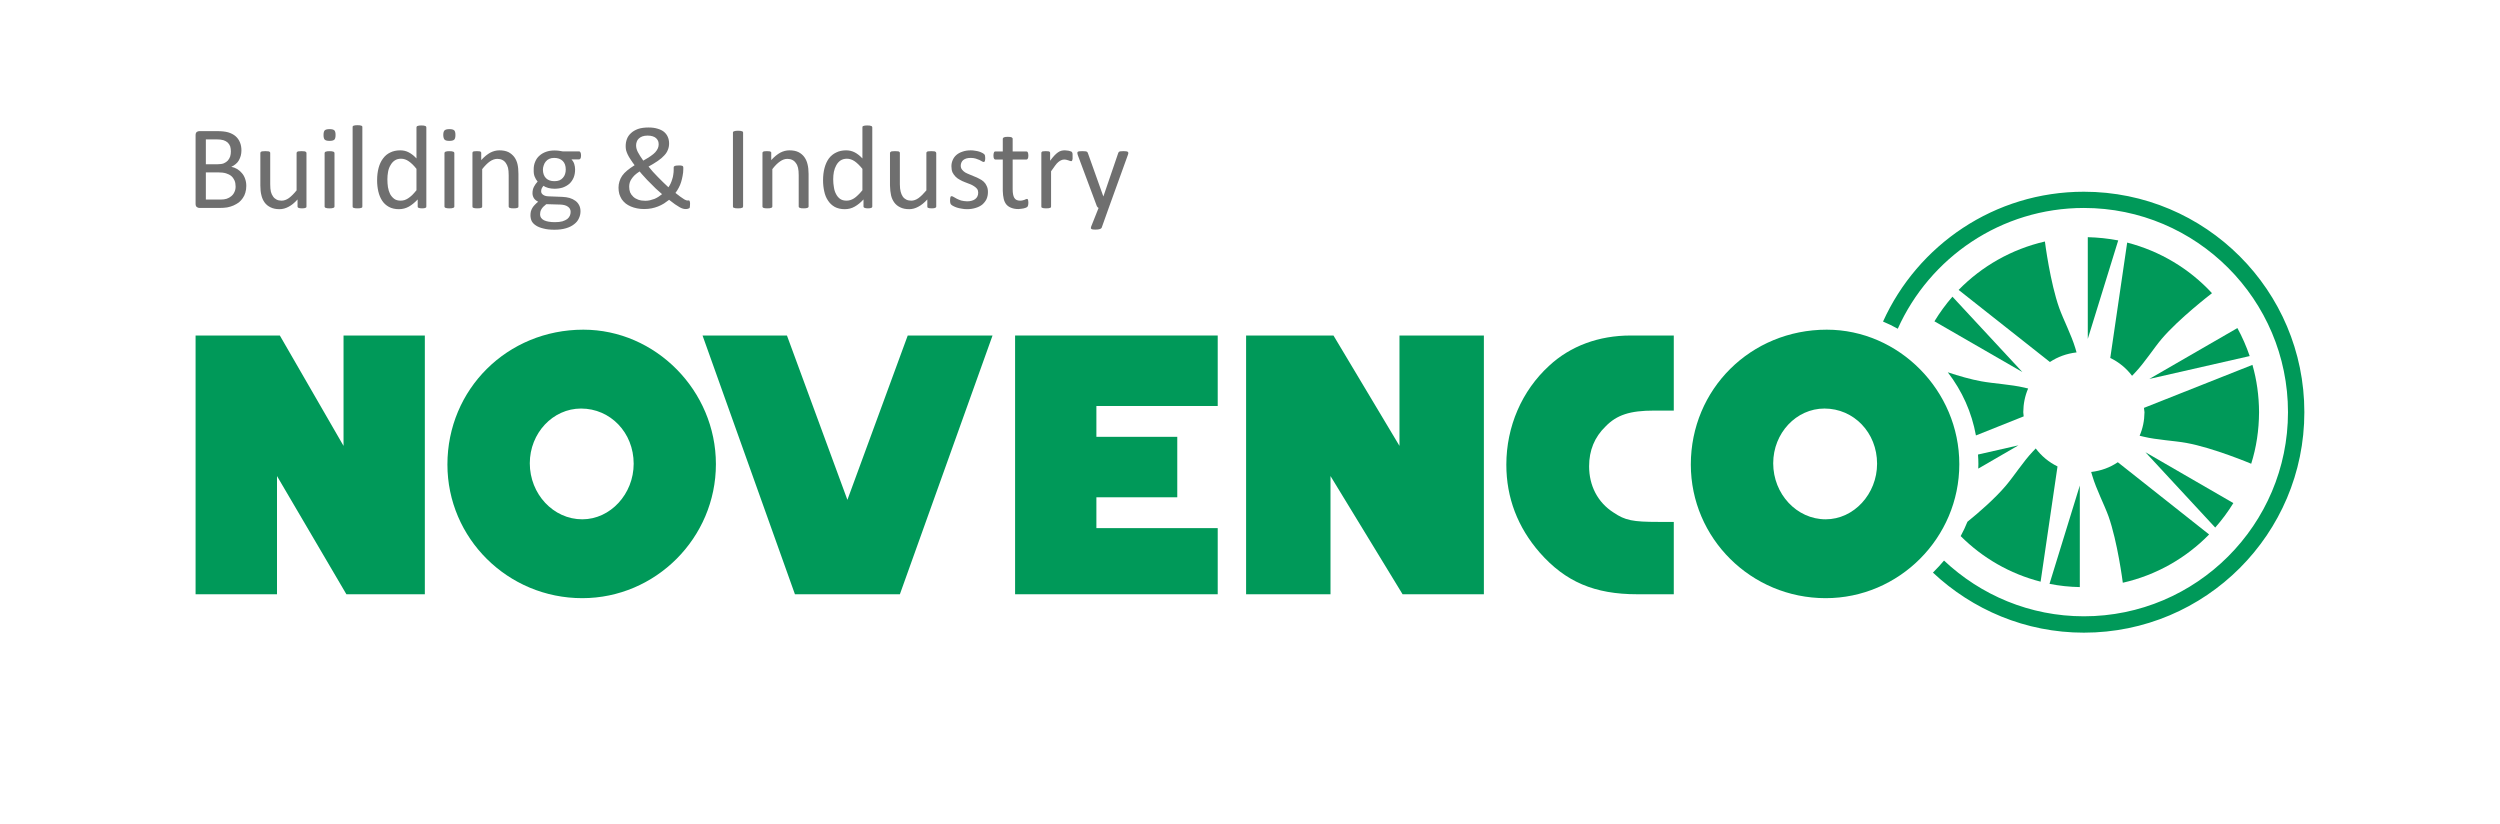 <svg width="185" height="61" viewBox="0 0 185 61" fill="none" xmlns="http://www.w3.org/2000/svg">
<path d="M18.226 13.757C18.226 13.937 18.203 14.104 18.156 14.257C18.116 14.404 18.053 14.537 17.966 14.658C17.886 14.778 17.789 14.884 17.676 14.978C17.555 15.065 17.422 15.141 17.275 15.208C17.135 15.268 16.982 15.315 16.815 15.348C16.648 15.375 16.458 15.388 16.244 15.388H14.753C14.686 15.388 14.623 15.365 14.563 15.318C14.503 15.278 14.473 15.198 14.473 15.078V10.003C14.473 9.89 14.503 9.81 14.563 9.763C14.623 9.723 14.686 9.703 14.753 9.703H16.054C16.394 9.703 16.671 9.733 16.885 9.793C17.105 9.86 17.285 9.953 17.425 10.073C17.572 10.2 17.682 10.354 17.756 10.534C17.829 10.707 17.866 10.908 17.866 11.134C17.866 11.268 17.849 11.398 17.816 11.525C17.782 11.645 17.736 11.758 17.676 11.865C17.616 11.972 17.535 12.065 17.435 12.145C17.342 12.225 17.235 12.292 17.115 12.345C17.268 12.372 17.412 12.426 17.545 12.506C17.679 12.586 17.796 12.686 17.896 12.806C18.003 12.926 18.083 13.066 18.136 13.226C18.196 13.386 18.226 13.563 18.226 13.757ZM17.085 11.214C17.085 11.074 17.068 10.948 17.035 10.834C16.995 10.727 16.935 10.634 16.855 10.554C16.768 10.474 16.661 10.414 16.535 10.374C16.401 10.334 16.228 10.314 16.014 10.314H15.233V12.155H16.084C16.284 12.155 16.444 12.132 16.564 12.085C16.685 12.032 16.785 11.962 16.865 11.875C16.938 11.788 16.995 11.688 17.035 11.575C17.068 11.455 17.085 11.335 17.085 11.214ZM17.435 13.807C17.435 13.633 17.409 13.483 17.355 13.356C17.295 13.223 17.215 13.113 17.115 13.026C17.008 12.939 16.878 12.873 16.725 12.826C16.564 12.779 16.368 12.756 16.134 12.756H15.233V14.768H16.324C16.498 14.768 16.648 14.748 16.775 14.708C16.908 14.661 17.022 14.598 17.115 14.518C17.215 14.437 17.292 14.337 17.345 14.217C17.405 14.097 17.435 13.96 17.435 13.807Z" fill="#6F6F6F"/>
<path d="M22.679 15.279C22.679 15.306 22.675 15.326 22.669 15.339C22.655 15.359 22.635 15.373 22.609 15.379C22.582 15.393 22.549 15.403 22.509 15.409C22.468 15.416 22.415 15.419 22.348 15.419C22.282 15.419 22.228 15.416 22.188 15.409C22.148 15.403 22.115 15.393 22.088 15.379C22.061 15.373 22.045 15.359 22.038 15.339C22.025 15.326 22.018 15.306 22.018 15.279V14.759C21.798 15.006 21.578 15.186 21.358 15.299C21.137 15.419 20.914 15.479 20.687 15.479C20.42 15.479 20.197 15.433 20.016 15.339C19.836 15.253 19.693 15.136 19.586 14.989C19.473 14.835 19.392 14.659 19.346 14.459C19.292 14.258 19.266 14.015 19.266 13.728V11.326C19.266 11.299 19.272 11.279 19.286 11.266C19.292 11.246 19.312 11.229 19.346 11.216C19.372 11.202 19.409 11.196 19.456 11.196C19.503 11.189 19.563 11.185 19.636 11.185C19.703 11.185 19.759 11.189 19.806 11.196C19.853 11.196 19.893 11.202 19.926 11.216C19.953 11.229 19.973 11.246 19.986 11.266C19.993 11.279 19.996 11.299 19.996 11.326V13.628C19.996 13.861 20.013 14.048 20.046 14.188C20.08 14.322 20.133 14.438 20.206 14.539C20.273 14.639 20.36 14.715 20.467 14.769C20.573 14.822 20.697 14.849 20.837 14.849C21.017 14.849 21.197 14.786 21.378 14.659C21.558 14.525 21.748 14.335 21.948 14.088V11.326C21.948 11.299 21.955 11.279 21.968 11.266C21.975 11.246 21.995 11.229 22.028 11.216C22.055 11.202 22.091 11.196 22.138 11.196C22.185 11.189 22.245 11.185 22.318 11.185C22.385 11.185 22.442 11.189 22.488 11.196C22.535 11.196 22.572 11.202 22.599 11.216C22.625 11.229 22.645 11.246 22.659 11.266C22.672 11.279 22.679 11.299 22.679 11.326V15.279Z" fill="#6F6F6F"/>
<path d="M24.832 9.985C24.832 10.159 24.802 10.275 24.742 10.335C24.675 10.395 24.555 10.425 24.382 10.425C24.215 10.425 24.098 10.395 24.032 10.335C23.971 10.275 23.941 10.162 23.941 9.995C23.941 9.822 23.971 9.705 24.032 9.645C24.098 9.585 24.218 9.555 24.392 9.555C24.559 9.555 24.675 9.585 24.742 9.645C24.802 9.705 24.832 9.818 24.832 9.985ZM24.752 15.28C24.752 15.306 24.745 15.327 24.732 15.34C24.719 15.36 24.699 15.373 24.672 15.38C24.652 15.393 24.615 15.403 24.562 15.41C24.515 15.417 24.455 15.42 24.382 15.42C24.315 15.42 24.258 15.417 24.212 15.41C24.165 15.403 24.128 15.393 24.102 15.38C24.068 15.373 24.048 15.36 24.041 15.34C24.028 15.327 24.021 15.306 24.021 15.28V11.326C24.021 11.306 24.028 11.286 24.041 11.266C24.048 11.246 24.068 11.233 24.102 11.226C24.128 11.213 24.165 11.203 24.212 11.196C24.258 11.19 24.315 11.186 24.382 11.186C24.455 11.186 24.515 11.19 24.562 11.196C24.615 11.203 24.652 11.213 24.672 11.226C24.699 11.233 24.719 11.246 24.732 11.266C24.745 11.286 24.752 11.306 24.752 11.326V15.28Z" fill="#6F6F6F"/>
<path d="M26.814 15.279C26.814 15.306 26.811 15.326 26.804 15.339C26.791 15.359 26.771 15.373 26.744 15.379C26.718 15.393 26.681 15.402 26.634 15.409C26.587 15.416 26.527 15.419 26.454 15.419C26.381 15.419 26.321 15.416 26.274 15.409C26.227 15.402 26.191 15.393 26.164 15.379C26.137 15.373 26.117 15.359 26.104 15.339C26.097 15.326 26.094 15.306 26.094 15.279V9.404C26.094 9.384 26.097 9.364 26.104 9.344C26.117 9.324 26.137 9.31 26.164 9.304C26.191 9.29 26.227 9.28 26.274 9.274C26.321 9.267 26.381 9.264 26.454 9.264C26.527 9.264 26.587 9.267 26.634 9.274C26.681 9.28 26.718 9.29 26.744 9.304C26.771 9.31 26.791 9.324 26.804 9.344C26.811 9.364 26.814 9.384 26.814 9.404V15.279Z" fill="#6F6F6F"/>
<path d="M31.549 15.279C31.549 15.305 31.546 15.325 31.54 15.339C31.526 15.359 31.506 15.372 31.48 15.379C31.459 15.392 31.429 15.402 31.389 15.409C31.343 15.415 31.293 15.419 31.239 15.419C31.172 15.419 31.119 15.415 31.079 15.409C31.039 15.402 31.006 15.392 30.979 15.379C30.952 15.372 30.932 15.359 30.919 15.339C30.912 15.325 30.909 15.305 30.909 15.279V14.758C30.695 14.985 30.479 15.162 30.258 15.289C30.032 15.415 29.785 15.479 29.518 15.479C29.231 15.479 28.984 15.422 28.777 15.309C28.57 15.195 28.403 15.042 28.277 14.848C28.15 14.655 28.056 14.428 27.996 14.168C27.936 13.907 27.906 13.634 27.906 13.347C27.906 13.007 27.943 12.7 28.016 12.426C28.09 12.152 28.2 11.919 28.347 11.725C28.487 11.532 28.664 11.385 28.877 11.285C29.091 11.178 29.337 11.125 29.618 11.125C29.851 11.125 30.061 11.175 30.248 11.275C30.442 11.375 30.632 11.525 30.819 11.725V9.423C30.819 9.403 30.826 9.383 30.839 9.363C30.846 9.343 30.866 9.33 30.899 9.323C30.926 9.31 30.962 9.3 31.009 9.293C31.056 9.287 31.113 9.283 31.179 9.283C31.253 9.283 31.313 9.287 31.359 9.293C31.406 9.3 31.443 9.31 31.47 9.323C31.496 9.33 31.516 9.343 31.529 9.363C31.543 9.383 31.549 9.403 31.549 9.423V15.279ZM30.819 12.496C30.625 12.249 30.435 12.062 30.248 11.936C30.068 11.809 29.878 11.745 29.678 11.745C29.491 11.745 29.334 11.789 29.207 11.876C29.081 11.962 28.977 12.079 28.897 12.226C28.81 12.366 28.75 12.53 28.717 12.716C28.684 12.896 28.667 13.08 28.667 13.267C28.667 13.467 28.68 13.661 28.707 13.847C28.74 14.041 28.794 14.211 28.867 14.358C28.947 14.505 29.051 14.625 29.177 14.718C29.297 14.805 29.454 14.848 29.648 14.848C29.741 14.848 29.835 14.835 29.928 14.808C30.015 14.781 30.105 14.738 30.198 14.678C30.292 14.618 30.392 14.538 30.499 14.438C30.599 14.338 30.705 14.218 30.819 14.078V12.496Z" fill="#6F6F6F"/>
<path d="M33.702 9.985C33.702 10.159 33.672 10.275 33.611 10.335C33.545 10.395 33.425 10.425 33.251 10.425C33.078 10.425 32.961 10.395 32.901 10.335C32.841 10.275 32.807 10.162 32.801 9.995C32.801 9.822 32.834 9.705 32.901 9.645C32.968 9.585 33.088 9.555 33.261 9.555C33.428 9.555 33.545 9.585 33.611 9.645C33.672 9.705 33.702 9.818 33.702 9.985ZM33.621 15.28C33.621 15.306 33.615 15.327 33.602 15.34C33.588 15.36 33.568 15.373 33.541 15.38C33.515 15.393 33.478 15.403 33.431 15.41C33.385 15.417 33.325 15.42 33.251 15.42C33.184 15.42 33.128 15.417 33.081 15.41C33.034 15.403 32.998 15.393 32.971 15.38C32.938 15.373 32.918 15.36 32.911 15.34C32.898 15.327 32.891 15.306 32.891 15.28V11.326C32.891 11.306 32.898 11.286 32.911 11.266C32.918 11.246 32.938 11.233 32.971 11.226C32.998 11.213 33.034 11.203 33.081 11.196C33.128 11.19 33.184 11.186 33.251 11.186C33.325 11.186 33.385 11.19 33.431 11.196C33.478 11.203 33.515 11.213 33.541 11.226C33.568 11.233 33.588 11.246 33.602 11.266C33.615 11.286 33.621 11.306 33.621 11.326V15.28Z" fill="#6F6F6F"/>
<path d="M38.364 15.279C38.364 15.305 38.361 15.325 38.354 15.339C38.341 15.359 38.321 15.372 38.294 15.379C38.267 15.392 38.231 15.402 38.184 15.409C38.137 15.415 38.077 15.419 38.004 15.419C37.93 15.419 37.87 15.415 37.824 15.409C37.777 15.402 37.74 15.392 37.713 15.379C37.687 15.372 37.67 15.359 37.663 15.339C37.65 15.325 37.643 15.305 37.643 15.279V12.967C37.643 12.74 37.627 12.556 37.593 12.416C37.553 12.276 37.5 12.159 37.433 12.066C37.366 11.966 37.28 11.889 37.173 11.836C37.066 11.782 36.943 11.756 36.803 11.756C36.622 11.756 36.439 11.819 36.252 11.946C36.072 12.072 35.882 12.263 35.682 12.516V15.279C35.682 15.305 35.678 15.325 35.672 15.339C35.658 15.359 35.638 15.372 35.611 15.379C35.585 15.392 35.548 15.402 35.501 15.409C35.455 15.415 35.395 15.419 35.321 15.419C35.248 15.419 35.188 15.415 35.141 15.409C35.094 15.402 35.058 15.392 35.031 15.379C35.004 15.372 34.984 15.359 34.971 15.339C34.964 15.325 34.961 15.305 34.961 15.279V11.325C34.961 11.299 34.964 11.278 34.971 11.265C34.978 11.245 34.994 11.228 35.021 11.215C35.048 11.202 35.084 11.195 35.131 11.195C35.171 11.188 35.224 11.185 35.291 11.185C35.358 11.185 35.411 11.188 35.451 11.195C35.491 11.195 35.525 11.202 35.551 11.215C35.572 11.228 35.588 11.245 35.602 11.265C35.608 11.278 35.611 11.299 35.611 11.325V11.846C35.838 11.599 36.062 11.415 36.282 11.295C36.502 11.182 36.726 11.125 36.953 11.125C37.213 11.125 37.437 11.168 37.623 11.255C37.797 11.348 37.94 11.469 38.054 11.615C38.167 11.769 38.247 11.946 38.294 12.146C38.341 12.346 38.364 12.586 38.364 12.867V15.279Z" fill="#6F6F6F"/>
<path d="M42.997 11.505C42.997 11.605 42.984 11.679 42.957 11.725C42.931 11.772 42.894 11.795 42.847 11.795H42.287C42.387 11.896 42.457 12.012 42.497 12.146C42.537 12.273 42.557 12.403 42.557 12.536C42.557 12.77 42.52 12.973 42.447 13.147C42.373 13.32 42.27 13.47 42.136 13.597C41.996 13.717 41.833 13.81 41.646 13.877C41.459 13.937 41.252 13.967 41.026 13.967C40.865 13.967 40.712 13.947 40.565 13.907C40.418 13.867 40.305 13.814 40.225 13.747C40.171 13.8 40.128 13.861 40.095 13.927C40.061 13.994 40.045 14.071 40.045 14.158C40.045 14.264 40.095 14.351 40.195 14.418C40.288 14.485 40.415 14.521 40.575 14.528L41.606 14.568C41.8 14.575 41.98 14.601 42.147 14.648C42.307 14.695 42.45 14.765 42.577 14.858C42.697 14.945 42.79 15.055 42.857 15.188C42.924 15.315 42.957 15.465 42.957 15.639C42.957 15.819 42.917 15.992 42.837 16.159C42.764 16.326 42.647 16.47 42.487 16.59C42.333 16.716 42.133 16.817 41.886 16.89C41.646 16.963 41.359 17 41.026 17C40.705 17 40.435 16.97 40.215 16.91C39.988 16.857 39.804 16.783 39.664 16.69C39.517 16.596 39.411 16.486 39.344 16.36C39.284 16.226 39.254 16.083 39.254 15.929C39.254 15.836 39.264 15.742 39.284 15.649C39.311 15.555 39.347 15.469 39.394 15.389C39.441 15.309 39.501 15.232 39.574 15.158C39.648 15.078 39.731 15.002 39.824 14.928C39.678 14.855 39.571 14.765 39.504 14.658C39.437 14.544 39.404 14.424 39.404 14.298C39.404 14.117 39.441 13.957 39.514 13.817C39.587 13.677 39.678 13.55 39.784 13.437C39.691 13.33 39.618 13.207 39.564 13.066C39.511 12.933 39.487 12.77 39.494 12.576C39.487 12.349 39.524 12.146 39.604 11.966C39.678 11.785 39.784 11.635 39.925 11.515C40.058 11.395 40.218 11.302 40.405 11.235C40.592 11.168 40.799 11.135 41.026 11.135C41.146 11.135 41.256 11.141 41.356 11.155C41.463 11.168 41.563 11.185 41.656 11.205H42.847C42.901 11.205 42.937 11.232 42.957 11.285C42.984 11.332 42.997 11.405 42.997 11.505ZM42.227 15.679C42.227 15.512 42.157 15.382 42.016 15.289C41.883 15.195 41.696 15.145 41.456 15.138L40.425 15.108C40.331 15.182 40.255 15.248 40.195 15.309C40.135 15.375 40.088 15.439 40.055 15.499C40.021 15.559 39.998 15.619 39.985 15.679C39.971 15.739 39.965 15.799 39.965 15.859C39.965 16.052 40.061 16.199 40.255 16.299C40.448 16.393 40.719 16.44 41.066 16.44C41.286 16.44 41.469 16.419 41.616 16.38C41.763 16.333 41.883 16.276 41.976 16.209C42.063 16.136 42.127 16.056 42.166 15.969C42.207 15.876 42.227 15.779 42.227 15.679ZM41.866 12.546C41.866 12.273 41.793 12.062 41.646 11.915C41.493 11.762 41.279 11.685 41.005 11.685C40.865 11.685 40.745 11.709 40.645 11.755C40.538 11.802 40.452 11.869 40.385 11.956C40.318 12.036 40.268 12.129 40.235 12.236C40.195 12.342 40.175 12.453 40.175 12.566C40.181 12.833 40.258 13.04 40.405 13.187C40.552 13.333 40.759 13.407 41.026 13.407C41.166 13.407 41.289 13.387 41.396 13.347C41.503 13.3 41.589 13.237 41.656 13.157C41.73 13.076 41.783 12.983 41.816 12.876C41.85 12.77 41.866 12.659 41.866 12.546Z" fill="#6F6F6F"/>
<path d="M45.77 13.888C45.77 13.727 45.793 13.574 45.84 13.427C45.88 13.287 45.946 13.147 46.04 13.007C46.133 12.873 46.257 12.743 46.41 12.617C46.564 12.49 46.747 12.36 46.961 12.226C46.84 12.066 46.74 11.922 46.66 11.796C46.574 11.669 46.504 11.549 46.45 11.435C46.397 11.322 46.357 11.215 46.33 11.115C46.31 11.015 46.3 10.915 46.3 10.815C46.3 10.628 46.33 10.454 46.39 10.294C46.45 10.128 46.55 9.981 46.69 9.854C46.824 9.727 46.997 9.624 47.211 9.544C47.424 9.47 47.685 9.434 47.992 9.434C48.252 9.434 48.475 9.464 48.662 9.524C48.849 9.577 49.006 9.654 49.133 9.754C49.259 9.861 49.353 9.984 49.413 10.124C49.48 10.271 49.513 10.434 49.513 10.615C49.513 10.788 49.483 10.945 49.423 11.085C49.37 11.232 49.279 11.372 49.153 11.505C49.032 11.639 48.876 11.772 48.682 11.906C48.489 12.039 48.258 12.179 47.992 12.326C48.092 12.446 48.198 12.573 48.312 12.707C48.432 12.833 48.555 12.963 48.682 13.097C48.809 13.23 48.939 13.361 49.072 13.487C49.206 13.614 49.336 13.738 49.463 13.858C49.523 13.777 49.576 13.687 49.623 13.587C49.67 13.487 49.71 13.38 49.743 13.267C49.783 13.154 49.81 13.037 49.823 12.917C49.843 12.803 49.853 12.687 49.853 12.566V12.406C49.853 12.373 49.857 12.35 49.863 12.336C49.877 12.316 49.897 12.3 49.923 12.286C49.943 12.273 49.977 12.263 50.023 12.256C50.07 12.249 50.13 12.246 50.203 12.246C50.264 12.246 50.317 12.246 50.364 12.246C50.41 12.253 50.447 12.259 50.474 12.266C50.507 12.28 50.531 12.296 50.544 12.316C50.557 12.336 50.564 12.366 50.564 12.406V12.516C50.564 12.683 50.547 12.847 50.514 13.007C50.487 13.16 50.45 13.314 50.404 13.467C50.357 13.621 50.297 13.764 50.224 13.898C50.15 14.038 50.07 14.165 49.983 14.278C50.117 14.385 50.234 14.475 50.334 14.548C50.427 14.615 50.511 14.672 50.584 14.718C50.651 14.765 50.707 14.795 50.754 14.808C50.801 14.829 50.837 14.838 50.864 14.838C50.891 14.838 50.917 14.835 50.944 14.829C50.971 14.829 50.994 14.835 51.014 14.848C51.028 14.855 51.038 14.879 51.044 14.918C51.058 14.952 51.064 15.005 51.064 15.079C51.064 15.152 51.061 15.212 51.054 15.259C51.054 15.299 51.051 15.329 51.044 15.349C51.038 15.376 51.024 15.396 51.004 15.409C50.984 15.422 50.951 15.436 50.904 15.449C50.858 15.462 50.797 15.469 50.724 15.469C50.664 15.469 50.601 15.459 50.534 15.439C50.46 15.419 50.377 15.382 50.284 15.329C50.19 15.275 50.08 15.206 49.953 15.119C49.833 15.032 49.686 14.922 49.513 14.788C49.393 14.882 49.266 14.972 49.133 15.059C48.992 15.145 48.846 15.219 48.692 15.279C48.539 15.339 48.379 15.386 48.212 15.419C48.045 15.452 47.861 15.469 47.661 15.469C47.474 15.469 47.301 15.452 47.141 15.419C46.974 15.386 46.821 15.339 46.68 15.279C46.54 15.219 46.413 15.145 46.3 15.059C46.187 14.965 46.09 14.862 46.01 14.748C45.936 14.628 45.876 14.498 45.83 14.358C45.79 14.211 45.77 14.054 45.77 13.888ZM46.56 13.818C46.56 13.971 46.584 14.111 46.63 14.238C46.684 14.358 46.76 14.465 46.861 14.558C46.961 14.652 47.084 14.725 47.231 14.778C47.384 14.832 47.558 14.858 47.751 14.858C47.871 14.858 47.988 14.845 48.102 14.819C48.215 14.792 48.325 14.758 48.432 14.718C48.539 14.672 48.639 14.618 48.732 14.558C48.826 14.498 48.912 14.435 48.992 14.368C48.839 14.235 48.685 14.098 48.532 13.958C48.385 13.818 48.242 13.674 48.102 13.527C47.955 13.387 47.818 13.244 47.691 13.097C47.558 12.957 47.438 12.82 47.331 12.687C47.184 12.78 47.061 12.873 46.961 12.967C46.867 13.06 46.791 13.154 46.73 13.247C46.67 13.334 46.627 13.424 46.6 13.517C46.574 13.611 46.56 13.711 46.56 13.818ZM47.071 10.755C47.071 10.835 47.081 10.915 47.101 10.995C47.121 11.075 47.154 11.162 47.201 11.255C47.248 11.342 47.304 11.439 47.371 11.546C47.438 11.646 47.514 11.759 47.601 11.886C47.815 11.766 47.995 11.656 48.142 11.556C48.288 11.455 48.405 11.359 48.492 11.265C48.579 11.165 48.642 11.068 48.682 10.975C48.722 10.882 48.742 10.785 48.742 10.685C48.742 10.598 48.729 10.515 48.702 10.434C48.669 10.361 48.619 10.291 48.552 10.224C48.485 10.164 48.399 10.117 48.292 10.084C48.192 10.051 48.068 10.034 47.922 10.034C47.768 10.034 47.638 10.054 47.531 10.094C47.424 10.134 47.338 10.188 47.271 10.254C47.197 10.321 47.147 10.398 47.121 10.485C47.087 10.571 47.071 10.661 47.071 10.755Z" fill="#6F6F6F"/>
<path d="M54.989 15.279C54.989 15.299 54.982 15.319 54.969 15.339C54.962 15.359 54.942 15.372 54.909 15.379C54.882 15.392 54.846 15.402 54.799 15.409C54.745 15.416 54.682 15.419 54.609 15.419C54.542 15.419 54.482 15.416 54.428 15.409C54.382 15.402 54.345 15.392 54.318 15.379C54.285 15.372 54.262 15.359 54.248 15.339C54.242 15.319 54.238 15.299 54.238 15.279V9.814C54.238 9.787 54.245 9.767 54.258 9.754C54.272 9.734 54.292 9.721 54.318 9.714C54.352 9.701 54.392 9.691 54.438 9.684C54.485 9.677 54.542 9.674 54.609 9.674C54.682 9.674 54.745 9.677 54.799 9.684C54.846 9.691 54.882 9.701 54.909 9.714C54.942 9.721 54.962 9.734 54.969 9.754C54.982 9.767 54.989 9.787 54.989 9.814V15.279Z" fill="#6F6F6F"/>
<path d="M59.835 15.279C59.835 15.305 59.828 15.325 59.815 15.339C59.802 15.359 59.782 15.372 59.755 15.379C59.728 15.392 59.691 15.402 59.645 15.409C59.598 15.415 59.541 15.419 59.475 15.419C59.401 15.419 59.338 15.415 59.285 15.409C59.238 15.402 59.204 15.392 59.184 15.379C59.158 15.372 59.138 15.359 59.124 15.339C59.111 15.325 59.104 15.305 59.104 15.279V12.967C59.104 12.74 59.088 12.556 59.054 12.416C59.021 12.276 58.968 12.159 58.894 12.066C58.827 11.966 58.741 11.889 58.634 11.836C58.527 11.782 58.404 11.756 58.264 11.756C58.083 11.756 57.903 11.819 57.723 11.946C57.536 12.072 57.346 12.263 57.153 12.516V15.279C57.153 15.305 57.146 15.325 57.133 15.339C57.119 15.359 57.099 15.372 57.072 15.379C57.046 15.392 57.009 15.402 56.962 15.409C56.916 15.415 56.856 15.419 56.782 15.419C56.709 15.419 56.649 15.415 56.602 15.409C56.555 15.402 56.519 15.392 56.492 15.379C56.465 15.372 56.449 15.359 56.442 15.339C56.428 15.325 56.422 15.305 56.422 15.279V11.325C56.422 11.299 56.425 11.278 56.432 11.265C56.445 11.245 56.465 11.228 56.492 11.215C56.519 11.202 56.552 11.195 56.592 11.195C56.632 11.188 56.685 11.185 56.752 11.185C56.819 11.185 56.872 11.188 56.912 11.195C56.952 11.195 56.986 11.202 57.012 11.215C57.032 11.228 57.049 11.245 57.062 11.265C57.076 11.278 57.079 11.299 57.072 11.325V11.846C57.299 11.599 57.523 11.415 57.743 11.295C57.963 11.182 58.187 11.125 58.414 11.125C58.681 11.125 58.904 11.168 59.084 11.255C59.264 11.348 59.408 11.469 59.515 11.615C59.628 11.769 59.708 11.946 59.755 12.146C59.808 12.346 59.835 12.586 59.835 12.867V15.279Z" fill="#6F6F6F"/>
<path d="M64.549 15.279C64.549 15.305 64.543 15.325 64.529 15.339C64.523 15.359 64.506 15.372 64.48 15.379C64.453 15.392 64.419 15.402 64.379 15.409C64.339 15.415 64.289 15.419 64.229 15.419C64.169 15.419 64.119 15.415 64.079 15.409C64.032 15.402 63.999 15.392 63.979 15.379C63.952 15.372 63.932 15.359 63.919 15.339C63.906 15.325 63.899 15.305 63.899 15.279V14.758C63.692 14.985 63.475 15.162 63.248 15.289C63.028 15.415 62.785 15.479 62.518 15.479C62.224 15.479 61.974 15.422 61.767 15.309C61.567 15.195 61.403 15.042 61.277 14.848C61.143 14.655 61.05 14.428 60.996 14.168C60.936 13.907 60.906 13.634 60.906 13.347C60.906 13.007 60.943 12.7 61.016 12.426C61.09 12.152 61.197 11.919 61.337 11.725C61.483 11.532 61.664 11.385 61.877 11.285C62.091 11.178 62.334 11.125 62.608 11.125C62.841 11.125 63.055 11.175 63.248 11.275C63.442 11.375 63.632 11.525 63.819 11.725V9.423C63.819 9.403 63.822 9.383 63.829 9.363C63.842 9.343 63.862 9.33 63.889 9.323C63.922 9.31 63.959 9.3 63.999 9.293C64.046 9.287 64.106 9.283 64.179 9.283C64.253 9.283 64.313 9.287 64.359 9.293C64.406 9.3 64.443 9.31 64.469 9.323C64.496 9.33 64.516 9.343 64.529 9.363C64.543 9.383 64.549 9.403 64.549 9.423V15.279ZM63.819 12.496C63.619 12.249 63.428 12.062 63.248 11.936C63.062 11.809 62.868 11.745 62.668 11.745C62.488 11.745 62.331 11.789 62.197 11.876C62.071 11.962 61.967 12.079 61.887 12.226C61.807 12.366 61.747 12.53 61.707 12.716C61.674 12.896 61.657 13.08 61.657 13.267C61.657 13.467 61.674 13.661 61.707 13.847C61.734 14.041 61.787 14.211 61.867 14.358C61.941 14.505 62.041 14.625 62.167 14.718C62.294 14.805 62.451 14.848 62.638 14.848C62.738 14.848 62.831 14.835 62.918 14.808C63.011 14.781 63.105 14.738 63.198 14.678C63.292 14.618 63.389 14.538 63.489 14.438C63.595 14.338 63.705 14.218 63.819 14.078V12.496Z" fill="#6F6F6F"/>
<path d="M69.282 15.279C69.282 15.306 69.276 15.326 69.263 15.339C69.249 15.359 69.229 15.373 69.202 15.379C69.182 15.393 69.149 15.403 69.102 15.409C69.062 15.416 69.012 15.419 68.952 15.419C68.879 15.419 68.822 15.416 68.782 15.409C68.742 15.403 68.709 15.393 68.682 15.379C68.655 15.373 68.638 15.359 68.632 15.339C68.625 15.326 68.622 15.306 68.622 15.279V14.759C68.395 15.006 68.171 15.186 67.951 15.299C67.731 15.419 67.507 15.479 67.281 15.479C67.014 15.479 66.79 15.433 66.61 15.339C66.43 15.253 66.286 15.136 66.18 14.989C66.066 14.835 65.986 14.659 65.939 14.459C65.893 14.258 65.866 14.015 65.859 13.728V11.326C65.859 11.299 65.866 11.279 65.879 11.266C65.893 11.246 65.913 11.229 65.939 11.216C65.966 11.202 66.003 11.196 66.049 11.196C66.096 11.189 66.156 11.185 66.23 11.185C66.303 11.185 66.363 11.189 66.41 11.196C66.457 11.196 66.493 11.202 66.52 11.216C66.547 11.229 66.567 11.246 66.58 11.266C66.587 11.279 66.59 11.299 66.59 11.326V13.628C66.59 13.861 66.61 14.048 66.65 14.188C66.683 14.322 66.734 14.438 66.8 14.539C66.867 14.639 66.954 14.715 67.061 14.769C67.167 14.822 67.291 14.849 67.431 14.849C67.611 14.849 67.791 14.786 67.971 14.659C68.151 14.525 68.345 14.335 68.552 14.088V11.326C68.552 11.299 68.555 11.279 68.562 11.266C68.575 11.246 68.595 11.229 68.622 11.216C68.649 11.202 68.685 11.196 68.732 11.196C68.779 11.189 68.839 11.185 68.912 11.185C68.986 11.185 69.046 11.189 69.092 11.196C69.139 11.196 69.176 11.202 69.202 11.216C69.229 11.229 69.249 11.246 69.263 11.266C69.269 11.279 69.276 11.299 69.282 11.326V15.279Z" fill="#6F6F6F"/>
<path d="M73.107 14.208C73.107 14.408 73.07 14.588 72.997 14.748C72.917 14.902 72.81 15.035 72.677 15.149C72.537 15.255 72.373 15.335 72.186 15.389C71.993 15.449 71.783 15.479 71.556 15.479C71.416 15.479 71.282 15.466 71.156 15.439C71.022 15.419 70.905 15.392 70.805 15.359C70.705 15.325 70.618 15.289 70.545 15.249C70.478 15.215 70.428 15.182 70.395 15.149C70.361 15.122 70.338 15.082 70.325 15.028C70.311 14.975 70.305 14.905 70.305 14.818C70.305 14.758 70.308 14.712 70.315 14.678C70.321 14.638 70.328 14.605 70.335 14.578C70.341 14.558 70.355 14.541 70.375 14.528C70.388 14.521 70.405 14.518 70.425 14.518C70.458 14.518 70.508 14.538 70.575 14.578C70.635 14.618 70.712 14.662 70.805 14.708C70.899 14.755 71.005 14.798 71.125 14.838C71.252 14.872 71.399 14.892 71.566 14.898C71.686 14.898 71.796 14.885 71.896 14.858C71.996 14.832 72.083 14.792 72.156 14.738C72.23 14.685 72.287 14.618 72.326 14.538C72.367 14.458 72.387 14.365 72.387 14.258C72.387 14.151 72.36 14.058 72.306 13.978C72.246 13.904 72.17 13.837 72.076 13.777C71.983 13.717 71.876 13.664 71.756 13.617C71.643 13.57 71.522 13.524 71.396 13.477C71.269 13.43 71.149 13.374 71.035 13.307C70.915 13.247 70.808 13.17 70.715 13.077C70.622 12.983 70.545 12.877 70.485 12.757C70.431 12.63 70.405 12.476 70.405 12.296C70.405 12.143 70.435 11.996 70.495 11.856C70.555 11.709 70.645 11.582 70.765 11.475C70.885 11.369 71.035 11.285 71.216 11.225C71.396 11.158 71.606 11.125 71.846 11.125C71.953 11.125 72.056 11.135 72.156 11.155C72.263 11.168 72.36 11.188 72.447 11.215C72.533 11.242 72.607 11.272 72.667 11.305C72.727 11.332 72.77 11.358 72.797 11.385C72.83 11.405 72.85 11.425 72.857 11.445C72.87 11.465 72.88 11.485 72.887 11.505C72.887 11.525 72.89 11.552 72.897 11.585C72.904 11.619 72.907 11.659 72.907 11.706C72.907 11.752 72.904 11.796 72.897 11.836C72.89 11.869 72.884 11.899 72.877 11.926C72.864 11.946 72.85 11.962 72.837 11.976C72.824 11.982 72.807 11.986 72.787 11.986C72.76 11.986 72.724 11.972 72.677 11.946C72.624 11.912 72.557 11.876 72.477 11.836C72.403 11.802 72.313 11.769 72.206 11.736C72.093 11.702 71.969 11.685 71.836 11.685C71.709 11.685 71.599 11.699 71.506 11.726C71.412 11.759 71.336 11.799 71.276 11.846C71.216 11.899 71.172 11.959 71.145 12.026C71.112 12.099 71.095 12.176 71.095 12.256C71.095 12.37 71.125 12.466 71.186 12.546C71.246 12.626 71.322 12.696 71.416 12.757C71.509 12.81 71.616 12.86 71.736 12.907C71.856 12.953 71.976 13.003 72.096 13.057C72.223 13.104 72.347 13.16 72.467 13.227C72.593 13.287 72.704 13.36 72.797 13.447C72.89 13.534 72.964 13.641 73.017 13.767C73.077 13.887 73.107 14.034 73.107 14.208Z" fill="#6F6F6F"/>
<path d="M76.098 14.989C76.098 15.076 76.091 15.143 76.078 15.19C76.065 15.243 76.048 15.28 76.028 15.3C76.001 15.326 75.965 15.35 75.918 15.37C75.871 15.39 75.818 15.406 75.758 15.42C75.698 15.433 75.634 15.443 75.567 15.45C75.501 15.463 75.434 15.47 75.367 15.47C75.16 15.47 74.984 15.44 74.837 15.38C74.69 15.326 74.57 15.246 74.477 15.139C74.383 15.026 74.316 14.886 74.276 14.719C74.236 14.552 74.213 14.355 74.206 14.129V11.806H73.656C73.616 11.806 73.582 11.783 73.556 11.736C73.529 11.69 73.516 11.616 73.516 11.516C73.516 11.456 73.519 11.409 73.526 11.376C73.532 11.336 73.542 11.303 73.556 11.276C73.562 11.249 73.576 11.233 73.596 11.226C73.616 11.213 73.639 11.206 73.666 11.206H74.206V10.265C74.206 10.245 74.213 10.228 74.226 10.215C74.24 10.195 74.26 10.178 74.286 10.165C74.313 10.152 74.35 10.142 74.396 10.135C74.443 10.128 74.503 10.125 74.577 10.125C74.643 10.125 74.703 10.128 74.757 10.135C74.803 10.142 74.84 10.152 74.867 10.165C74.887 10.178 74.903 10.195 74.917 10.215C74.93 10.228 74.937 10.245 74.937 10.265V11.206H75.958C75.978 11.206 75.998 11.213 76.018 11.226C76.031 11.233 76.045 11.249 76.058 11.276C76.071 11.303 76.081 11.336 76.088 11.376C76.095 11.409 76.098 11.456 76.098 11.516C76.098 11.616 76.085 11.69 76.058 11.736C76.031 11.783 75.998 11.806 75.958 11.806H74.937V14.018C74.937 14.292 74.977 14.499 75.057 14.639C75.137 14.779 75.281 14.849 75.487 14.849C75.554 14.849 75.614 14.843 75.668 14.829C75.721 14.816 75.768 14.803 75.808 14.789C75.854 14.769 75.891 14.752 75.918 14.739C75.945 14.726 75.971 14.719 75.998 14.719C76.011 14.719 76.025 14.723 76.038 14.729C76.051 14.742 76.061 14.759 76.068 14.779C76.075 14.799 76.081 14.826 76.088 14.859C76.095 14.893 76.098 14.936 76.098 14.989Z" fill="#6F6F6F"/>
<path d="M79.371 11.585C79.371 11.646 79.371 11.699 79.371 11.746C79.364 11.786 79.357 11.819 79.351 11.846C79.344 11.872 79.334 11.892 79.321 11.906C79.307 11.919 79.287 11.926 79.261 11.926C79.241 11.926 79.21 11.919 79.171 11.906C79.144 11.892 79.107 11.879 79.06 11.866C79.02 11.852 78.974 11.839 78.92 11.826C78.867 11.812 78.81 11.806 78.75 11.806C78.677 11.806 78.603 11.822 78.53 11.856C78.463 11.882 78.39 11.929 78.31 11.996C78.23 12.062 78.15 12.153 78.07 12.266C77.983 12.38 77.886 12.516 77.779 12.676V15.279C77.779 15.305 77.776 15.325 77.769 15.339C77.756 15.359 77.736 15.372 77.709 15.379C77.683 15.392 77.646 15.402 77.599 15.409C77.552 15.415 77.492 15.419 77.419 15.419C77.346 15.419 77.285 15.415 77.239 15.409C77.192 15.402 77.155 15.392 77.129 15.379C77.102 15.372 77.082 15.359 77.069 15.339C77.062 15.325 77.059 15.305 77.059 15.279V11.325C77.059 11.299 77.062 11.278 77.069 11.265C77.082 11.245 77.099 11.228 77.119 11.215C77.145 11.202 77.182 11.195 77.229 11.195C77.269 11.188 77.322 11.185 77.389 11.185C77.456 11.185 77.509 11.188 77.549 11.195C77.589 11.195 77.622 11.202 77.649 11.215C77.669 11.228 77.686 11.245 77.699 11.265C77.706 11.278 77.709 11.299 77.709 11.325V11.896C77.823 11.742 77.926 11.615 78.019 11.515C78.113 11.415 78.203 11.335 78.29 11.275C78.376 11.215 78.46 11.175 78.54 11.155C78.627 11.135 78.71 11.125 78.79 11.125C78.83 11.125 78.874 11.128 78.92 11.135C78.974 11.135 79.027 11.142 79.08 11.155C79.134 11.168 79.18 11.182 79.221 11.195C79.261 11.208 79.291 11.222 79.311 11.235C79.324 11.255 79.334 11.272 79.341 11.285C79.347 11.292 79.354 11.309 79.361 11.335C79.367 11.355 79.371 11.385 79.371 11.425C79.371 11.459 79.371 11.512 79.371 11.585Z" fill="#6F6F6F"/>
<path d="M82.045 15.389L81.524 16.851C81.504 16.897 81.458 16.931 81.384 16.951C81.311 16.977 81.201 16.991 81.054 16.991C80.981 16.991 80.92 16.988 80.874 16.981C80.827 16.974 80.79 16.961 80.764 16.941C80.737 16.927 80.724 16.904 80.724 16.871C80.724 16.844 80.73 16.811 80.744 16.771L81.294 15.389C81.267 15.376 81.241 15.356 81.214 15.329C81.194 15.309 81.177 15.283 81.164 15.249L79.753 11.466C79.733 11.406 79.723 11.359 79.723 11.326C79.723 11.286 79.733 11.256 79.753 11.236C79.779 11.216 79.819 11.202 79.873 11.196C79.926 11.189 79.996 11.185 80.083 11.185C80.17 11.185 80.24 11.189 80.293 11.196C80.34 11.196 80.377 11.202 80.403 11.216C80.437 11.229 80.46 11.246 80.473 11.266C80.487 11.292 80.5 11.322 80.513 11.356L81.644 14.529H81.654L82.745 11.336C82.765 11.282 82.785 11.249 82.805 11.236C82.832 11.216 82.872 11.202 82.925 11.196C82.972 11.189 83.042 11.185 83.136 11.185C83.216 11.185 83.282 11.189 83.336 11.196C83.389 11.202 83.429 11.216 83.456 11.236C83.483 11.256 83.496 11.286 83.496 11.326C83.496 11.359 83.486 11.402 83.466 11.456L82.045 15.389Z" fill="#6F6F6F"/>
<path d="M152.384 22.796C151.714 20.914 151.333 17.961 151.323 17.871C148.851 18.442 146.649 19.703 144.938 21.454L151.694 26.789C152.274 26.402 152.931 26.165 153.665 26.078C153.632 25.978 153.602 25.875 153.575 25.768C153.285 24.797 152.685 23.636 152.384 22.796Z" fill="#009959"/>
<path d="M153.906 35.928L151.664 43.204C152.391 43.351 153.139 43.431 153.906 43.444V35.928Z" fill="#009959"/>
<path d="M149.752 30.812C149.738 30.712 149.728 30.608 149.722 30.502C149.728 29.874 149.849 29.29 150.082 28.75C149.989 28.73 149.892 28.706 149.792 28.68C148.801 28.45 147.5 28.38 146.629 28.219C145.848 28.079 144.947 27.819 144.137 27.549C145.211 28.95 145.905 30.508 146.219 32.223L149.752 30.812Z" fill="#009959"/>
<path d="M143.148 23.777L149.654 27.53L144.48 21.955C143.986 22.522 143.542 23.13 143.148 23.777Z" fill="#009959"/>
<path d="M151.005 43.044L152.256 34.517C151.609 34.197 151.072 33.753 150.645 33.185C150.571 33.259 150.498 33.336 150.425 33.416C149.724 34.156 149.023 35.247 148.443 35.928C147.642 36.879 146.421 37.94 145.59 38.61C145.443 38.977 145.277 39.331 145.09 39.671C146.701 41.283 148.733 42.464 151.005 43.044Z" fill="#009959"/>
<path d="M149.364 32.955L146.371 33.636C146.391 33.869 146.401 34.103 146.401 34.336C146.401 34.45 146.398 34.563 146.391 34.677L149.364 32.955Z" fill="#009959"/>
<path d="M157.411 17.951L156.16 26.489C156.807 26.802 157.345 27.243 157.772 27.81C157.845 27.737 157.915 27.663 157.982 27.59C158.692 26.849 159.393 25.748 159.964 25.078C161.245 23.576 163.537 21.815 163.687 21.695C162.025 19.893 159.853 18.582 157.411 17.951Z" fill="#009959"/>
<path d="M159.051 28.041L166.477 26.349C166.231 25.629 165.927 24.938 165.567 24.277L159.051 28.041Z" fill="#009959"/>
<path d="M166.589 34.317C166.97 33.109 167.163 31.838 167.17 30.503C167.163 29.282 167 28.114 166.68 27L158.652 30.183C158.672 30.29 158.686 30.396 158.692 30.503C158.686 31.124 158.566 31.704 158.332 32.245C158.425 32.271 158.522 32.295 158.622 32.315C159.613 32.555 160.914 32.615 161.785 32.775C163.787 33.136 166.589 34.317 166.589 34.317Z" fill="#009959"/>
<path d="M154.496 25.078L156.748 17.791C156.014 17.651 155.263 17.571 154.496 17.551V25.078Z" fill="#009959"/>
<path d="M154.746 34.926C154.773 35.026 154.803 35.126 154.836 35.226C155.126 36.207 155.727 37.368 156.027 38.199C156.698 40.09 157.078 43.043 157.088 43.123C159.56 42.563 161.762 41.301 163.474 39.55L156.718 34.205C156.137 34.599 155.48 34.839 154.746 34.926Z" fill="#009959"/>
<path d="M165.268 37.228L158.762 33.465L163.926 39.04C164.427 38.473 164.874 37.869 165.268 37.228Z" fill="#009959"/>
<path d="M154.207 14.188C147.591 14.188 141.906 18.131 139.344 23.796C139.717 23.95 140.081 24.127 140.435 24.327C142.797 19.062 148.082 15.389 154.207 15.389C162.535 15.389 169.311 22.165 169.311 30.502C169.311 38.83 162.535 45.606 154.207 45.606C150.204 45.606 146.57 44.035 143.858 41.482C143.611 41.776 143.347 42.063 143.067 42.343C143.06 42.356 143.05 42.366 143.037 42.373C145.96 45.115 149.883 46.817 154.207 46.817C163.215 46.817 170.522 39.51 170.522 30.502C170.522 21.494 163.215 14.188 154.207 14.188Z" fill="#009959"/>
<path d="M25.422 24.828V32.995L20.708 24.828H14.473V43.975H20.498V35.227L25.633 43.975H31.438V24.828H25.422Z" fill="#009959"/>
<path d="M123.86 43.975H121.158C117.995 43.975 115.843 43.055 113.941 40.893C112.31 39.021 111.469 36.839 111.469 34.387C111.469 31.564 112.62 28.912 114.632 27.07C116.213 25.599 118.315 24.828 120.667 24.828H123.86V30.383H122.399C120.617 30.383 119.636 30.703 118.805 31.564C117.998 32.345 117.594 33.326 117.594 34.507C117.594 35.938 118.225 37.179 119.406 37.93C120.267 38.511 120.817 38.621 122.739 38.621H123.86V43.975Z" fill="#009959"/>
<path d="M144.989 34.346C144.989 39.81 140.525 44.264 135.1 44.264C129.585 44.264 125.121 39.83 125.121 34.376C125.121 28.8 129.555 24.396 135.18 24.396C140.525 24.396 144.989 28.911 144.989 34.346ZM131.217 34.285C131.217 36.557 132.958 38.429 135.1 38.429C137.182 38.429 138.904 36.557 138.904 34.315C138.904 32.013 137.182 30.232 135.01 30.232C132.928 30.232 131.217 32.043 131.217 34.285Z" fill="#009959"/>
<path d="M52.977 34.346C52.977 39.81 48.513 44.264 43.088 44.264C37.573 44.264 33.109 39.83 33.109 34.376C33.109 28.8 37.543 24.396 43.169 24.396C48.513 24.396 52.977 28.911 52.977 34.346ZM39.205 34.285C39.205 36.557 40.947 38.429 43.088 38.429C45.17 38.429 46.892 36.557 46.892 34.315C46.892 32.013 45.17 30.232 42.998 30.232C40.916 30.232 39.205 32.043 39.205 34.285Z" fill="#009959"/>
<path d="M103.561 24.828V32.995L98.677 24.828H92.211V43.975H98.457V35.227L103.791 43.975H109.807V24.828H103.561Z" fill="#009959"/>
<path d="M67.172 24.828L62.708 36.989L58.234 24.828H51.988L58.825 43.975H66.591L73.448 24.828H67.172Z" fill="#009959"/>
<path d="M90.111 30.043V24.828H75.117V43.975H90.111V39.081H81.133V36.799H87.118V32.325H81.133V30.043H90.111Z" fill="#009959"/>
</svg>
